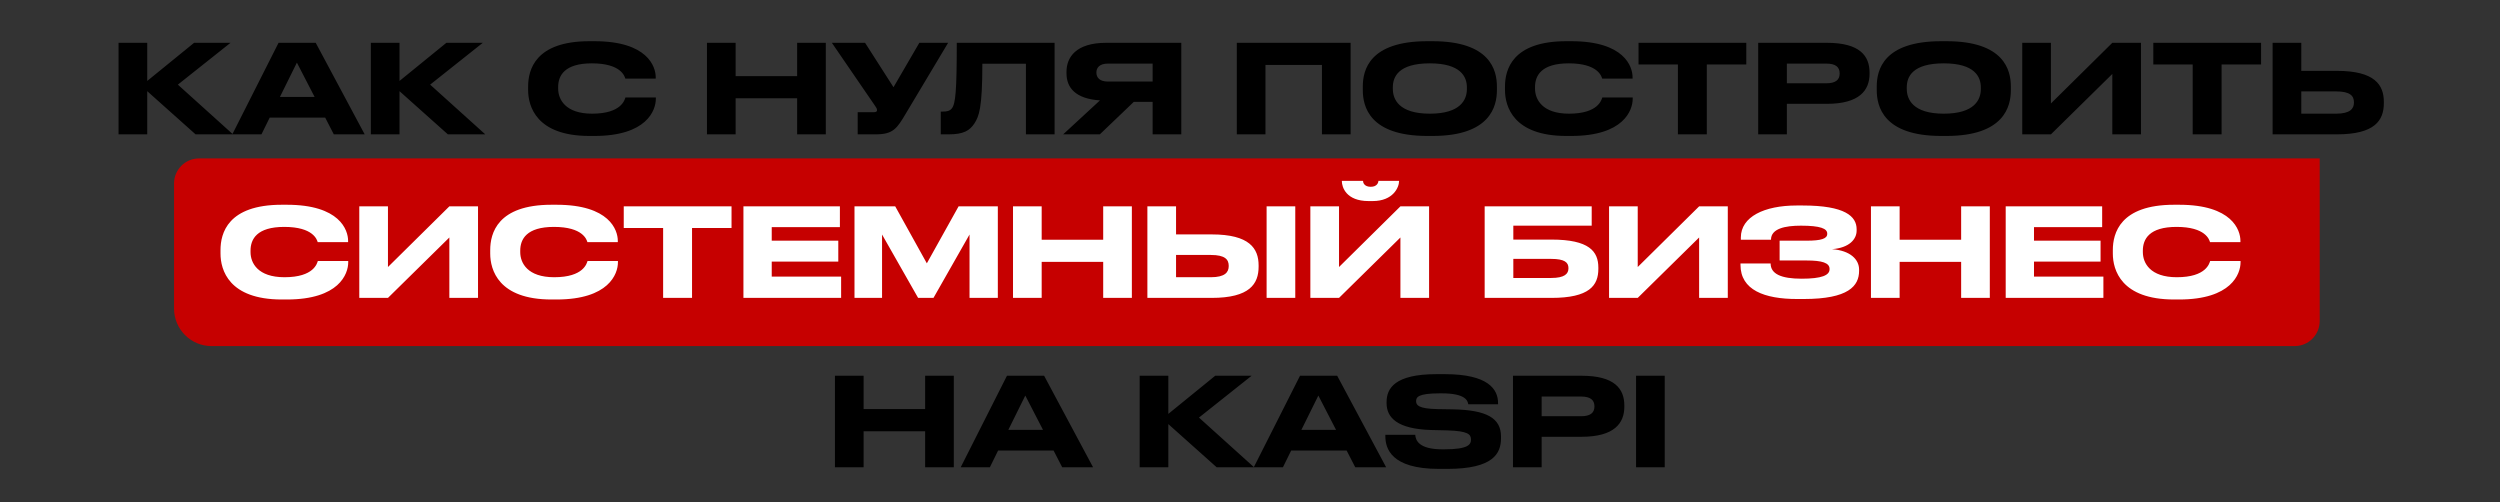 <?xml version="1.0" encoding="UTF-8"?> <svg xmlns="http://www.w3.org/2000/svg" width="428" height="86" viewBox="0 0 428 86" fill="none"><rect x="0" y="0" width="428" height="86" fill="#333333" stroke="none"/> <path d="M29.797 31.405C29.797 29.039 31.715 27.121 34.081 27.121H397.132V54.965C397.132 57.331 395.214 59.249 392.848 59.249H36.223C32.674 59.249 29.797 56.372 29.797 52.824V31.405Z" fill="#C60000"></path> <path d="M33.483 23L25.205 15.607V23H20.297V7.328H25.205V13.858L33.23 7.328H39.465L30.45 14.49L39.886 23H33.483ZM53.862 16.596L50.828 10.72L47.922 16.596H53.862ZM57.148 23L55.673 20.135H46.173L44.762 23H39.77L47.69 7.328H54.051L62.435 23H57.148ZM76.674 23L68.396 15.607V23H63.488V7.328H68.396V13.858L76.421 7.328H82.656L73.641 14.49L83.078 23H76.674ZM101.769 23.274H100.905C91.826 23.274 90.415 18.197 90.415 15.417V14.806C90.415 11.962 91.637 7.054 100.905 7.054H101.769C110.847 7.054 112.259 11.394 112.259 13.226V13.458H107.056C106.929 13.037 106.298 10.846 101.326 10.846C96.629 10.846 95.555 12.952 95.555 14.911V15.164C95.555 17.018 96.798 19.461 101.369 19.461C106.445 19.461 106.951 17.039 107.077 16.681H112.28V16.913C112.28 18.892 110.721 23.274 101.769 23.274ZM121.031 23V7.328H125.939V13.037H136.471V7.328H141.379V23H136.471V16.828H125.939V23H121.031ZM162.319 7.328L155.115 19.377C153.556 22.01 152.924 23 149.912 23H146.837V19.209H149.596C150.039 19.209 150.144 19.061 150.144 18.871V18.85C150.144 18.598 149.997 18.387 149.807 18.113L142.413 7.328H148.101L152.967 14.932L157.39 7.328H162.319ZM175.637 23V10.909H168.18C168.18 18.598 167.59 19.925 166.811 21.146C166.01 22.347 164.978 23 162.43 23H161.06V19.103H161.376C162.135 19.103 162.598 18.998 162.956 18.555C163.588 17.755 163.799 15.585 163.799 7.328H180.545V23H175.637ZM197.329 17.439H194.106L188.292 23H182.015L188.313 17.186C184.101 16.913 182.584 14.996 182.584 12.552V12.299C182.584 9.835 184.164 7.328 189.388 7.328H202.237V23H197.329V17.439ZM197.329 13.963V10.888H189.683C188.25 10.888 187.703 11.583 187.703 12.405V12.426C187.703 13.289 188.271 13.963 189.683 13.963H197.329ZM211.74 23V7.328H231.224V23H226.316V11.12H216.648V23H211.74ZM244.35 7.054H245.255C255.113 7.054 256.272 12.005 256.272 14.806V15.438C256.272 18.197 255.134 23.274 245.255 23.274H244.35C234.428 23.274 233.312 18.197 233.312 15.438V14.806C233.312 12.005 234.428 7.054 244.35 7.054ZM251.132 15.248V14.954C251.132 13.163 250.1 10.846 244.792 10.846C239.4 10.846 238.452 13.163 238.452 14.954V15.206C238.452 16.997 239.484 19.461 244.792 19.461C250.058 19.461 251.132 17.06 251.132 15.248ZM269.007 23.274H268.144C259.065 23.274 257.654 18.197 257.654 15.417V14.806C257.654 11.962 258.876 7.054 268.144 7.054H269.007C278.086 7.054 279.497 11.394 279.497 13.226V13.458H274.295C274.168 13.037 273.536 10.846 268.565 10.846C263.868 10.846 262.794 12.952 262.794 14.911V15.164C262.794 17.018 264.036 19.461 268.607 19.461C273.684 19.461 274.189 17.039 274.316 16.681H279.518V16.913C279.518 18.892 277.96 23.274 269.007 23.274ZM287.256 23V11.036H280.515V7.328H298.967V11.036H292.206V23H287.256ZM312.758 17.776H305.912V23H301.004V7.328H312.758C318.403 7.328 320.067 9.561 320.067 12.426V12.636C320.067 15.438 318.361 17.776 312.758 17.776ZM305.912 10.888V14.258H312.673C314.211 14.258 314.948 13.69 314.948 12.615V12.552C314.948 11.478 314.253 10.888 312.673 10.888H305.912ZM332.337 7.054H333.242C343.1 7.054 344.259 12.005 344.259 14.806V15.438C344.259 18.197 343.122 23.274 333.242 23.274H332.337C322.415 23.274 321.299 18.197 321.299 15.438V14.806C321.299 12.005 322.415 7.054 332.337 7.054ZM339.119 15.248V14.954C339.119 13.163 338.087 10.846 332.779 10.846C327.387 10.846 326.439 13.163 326.439 14.954V15.206C326.439 16.997 327.471 19.461 332.779 19.461C338.045 19.461 339.119 17.06 339.119 15.248ZM361.629 23V12.658L351.118 23H346.21V7.328H351.118V17.713L361.629 7.328H366.536V23H361.629ZM375.387 23V11.036H368.646V7.328H387.098V11.036H380.337V23H375.387ZM393.98 12.131H400.088C406.555 12.131 408.114 14.532 408.114 17.439V17.65C408.114 20.599 406.597 23 400.067 23H389.072V7.328H393.98V12.131ZM393.98 19.461H399.941C402.363 19.461 402.995 18.598 402.995 17.566V17.502C402.995 16.428 402.363 15.649 399.941 15.649H393.98V19.461ZM142.942 80V64.328H147.85V70.037H158.382V64.328H163.29V80H158.382V73.828H147.85V80H142.942ZM178.564 73.597L175.531 67.72L172.624 73.597H178.564ZM181.85 80L180.375 77.135H170.875L169.464 80H164.472L172.392 64.328H178.753L187.137 80H181.85ZM200.018 80H195.11V64.328H200.018V70.858L208.044 64.328H214.278L205.263 71.49L214.7 80H208.296L200.018 72.606V80ZM228.735 73.597L225.702 67.72L222.795 73.597H228.735ZM232.021 80L230.547 77.135H221.047L219.636 80H214.644L222.564 64.328H228.925L237.309 80H232.021ZM247.788 80.274H246.335C238.12 80.274 237.172 76.735 237.172 74.671V74.439H242.29C242.354 75.387 242.901 76.925 246.946 76.925H247.241C251.369 76.925 251.832 76.103 251.832 75.261C251.832 74.355 251.348 73.786 247.725 73.681L245.029 73.618C239.173 73.449 237.382 71.469 237.382 69.026V68.836C237.382 66.498 238.773 64.055 245.913 64.055H247.367C254.781 64.055 256.467 66.645 256.467 69.004V69.215H251.369C251.264 68.625 250.948 67.341 246.84 67.341H246.503C242.712 67.341 242.438 68.014 242.438 68.689C242.438 69.363 242.859 69.974 246.061 70.037L248.694 70.079C254.592 70.184 256.972 71.617 256.972 74.734V75.029C256.972 77.62 255.666 80.274 247.788 80.274ZM270.777 74.776H263.931V80H259.023V64.328H270.777C276.422 64.328 278.086 66.561 278.086 69.426V69.636C278.086 72.438 276.38 74.776 270.777 74.776ZM263.931 67.888V71.258H270.692C272.23 71.258 272.967 70.69 272.967 69.615V69.552C272.967 68.478 272.272 67.888 270.692 67.888H263.931ZM285.002 64.328V80H280.094V64.328H285.002Z" fill="black"></path> <path d="M49.105 51.274H48.241C39.163 51.274 37.751 46.197 37.751 43.417V42.806C37.751 39.962 38.973 35.054 48.241 35.054H49.105C58.183 35.054 59.595 39.394 59.595 41.226V41.458H54.392C54.266 41.037 53.634 38.846 48.663 38.846C43.965 38.846 42.891 40.952 42.891 42.911V43.164C42.891 45.018 44.134 47.461 48.705 47.461C53.781 47.461 54.287 45.039 54.413 44.681H59.616V44.913C59.616 46.892 58.057 51.274 49.105 51.274ZM76.929 51V40.657L66.418 51H61.51V35.328H66.418V45.713L76.929 35.328H81.837V51H76.929ZM95.279 51.274H94.415C85.337 51.274 83.925 46.197 83.925 43.417V42.806C83.925 39.962 85.147 35.054 94.415 35.054H95.279C104.357 35.054 105.769 39.394 105.769 41.226V41.458H100.566C100.44 41.037 99.808 38.846 94.836 38.846C90.139 38.846 89.065 40.952 89.065 42.911V43.164C89.065 45.018 90.308 47.461 94.879 47.461C99.955 47.461 100.461 45.039 100.587 44.681H105.79V44.913C105.79 46.892 104.231 51.274 95.279 51.274ZM113.527 51V39.036H106.786V35.328H125.239V39.036H118.477V51H113.527ZM127.275 35.328H143.79V38.888H132.12V41.205H143.516V44.786H132.12V47.356H144V51H127.275V35.328ZM146.289 51V35.328H153.262L158.675 45.081L164.11 35.328H170.829V51H165.984V40.152L159.813 51H157.18L151.008 40.152V51H146.289ZM173.427 51V35.328H178.335V41.037H188.867V35.328H193.775V51H188.867V44.828H178.335V51H173.427ZM201.34 40.131H207.449C213.915 40.131 215.474 42.532 215.474 45.439V45.65C215.474 48.599 213.957 51 207.427 51H196.432V35.328H201.34V40.131ZM201.34 47.461H207.301C209.723 47.461 210.355 46.598 210.355 45.566V45.502C210.355 44.428 209.723 43.649 207.301 43.649H201.34V47.461ZM221.751 35.328V51H216.843V35.328H221.751ZM239.751 51V40.657L229.24 51H224.332V35.328H229.24V45.713L239.751 35.328H244.659V51H239.751ZM235.012 34.422H234.296C230.483 34.422 229.725 32.063 229.725 31.01V30.968H233.348C233.348 31.242 233.537 31.979 234.675 31.979C235.77 31.979 235.981 31.242 235.981 30.968H239.52V31.01C239.52 32.063 238.509 34.422 235.012 34.422ZM254.174 51V35.328H272.499V38.635H259.081V41.016H265.611C272.078 41.016 273.637 43.038 273.637 45.818V46.029C273.637 48.873 272.12 51 265.59 51H254.174ZM259.081 47.588H265.569C267.865 47.588 268.518 46.871 268.518 45.945V45.881C268.518 44.934 267.865 44.323 265.569 44.323H259.081V47.588ZM290.89 51V40.657L280.379 51H275.471V35.328H280.379V45.713L290.89 35.328H295.798V51H290.89ZM318.276 46.155V46.366C318.276 48.957 316.465 51.19 308.797 51.19H307.66C302.057 51.19 297.971 49.652 297.971 45.334V45.102H303.131C303.131 46.892 304.922 47.714 308.439 47.714C311.894 47.714 313.221 47.124 313.221 46.092V46.029C313.221 44.997 311.915 44.596 309.324 44.596H304.669V41.205H309.303C311.768 41.205 312.821 40.868 312.821 40.047V39.983C312.821 39.141 311.683 38.635 308.313 38.635C305.638 38.635 303.194 39.12 303.194 41.037H298.034V40.657C298.034 37.119 302.036 35.181 307.576 35.181H308.629C315.875 35.181 317.855 37.035 317.855 39.246V39.478C317.855 40.952 316.612 42.427 313.642 42.659C316.76 42.89 318.276 44.407 318.276 46.155ZM320.308 51V35.328H325.216V41.037H335.748V35.328H340.656V51H335.748V44.828H325.216V51H320.308ZM343.376 35.328H359.89V38.888H348.22V41.205H359.616V44.786H348.22V47.356H360.101V51H343.376V35.328ZM373.07 51.274H372.207C363.128 51.274 361.717 46.197 361.717 43.417V42.806C361.717 39.962 362.938 35.054 372.207 35.054H373.07C382.149 35.054 383.56 39.394 383.56 41.226V41.458H378.357C378.231 41.037 377.599 38.846 372.628 38.846C367.931 38.846 366.856 40.952 366.856 42.911V43.164C366.856 45.018 368.099 47.461 372.67 47.461C377.746 47.461 378.252 45.039 378.378 44.681H383.581V44.913C383.581 46.892 382.022 51.274 373.07 51.274Z" fill="white"></path> </svg> 
